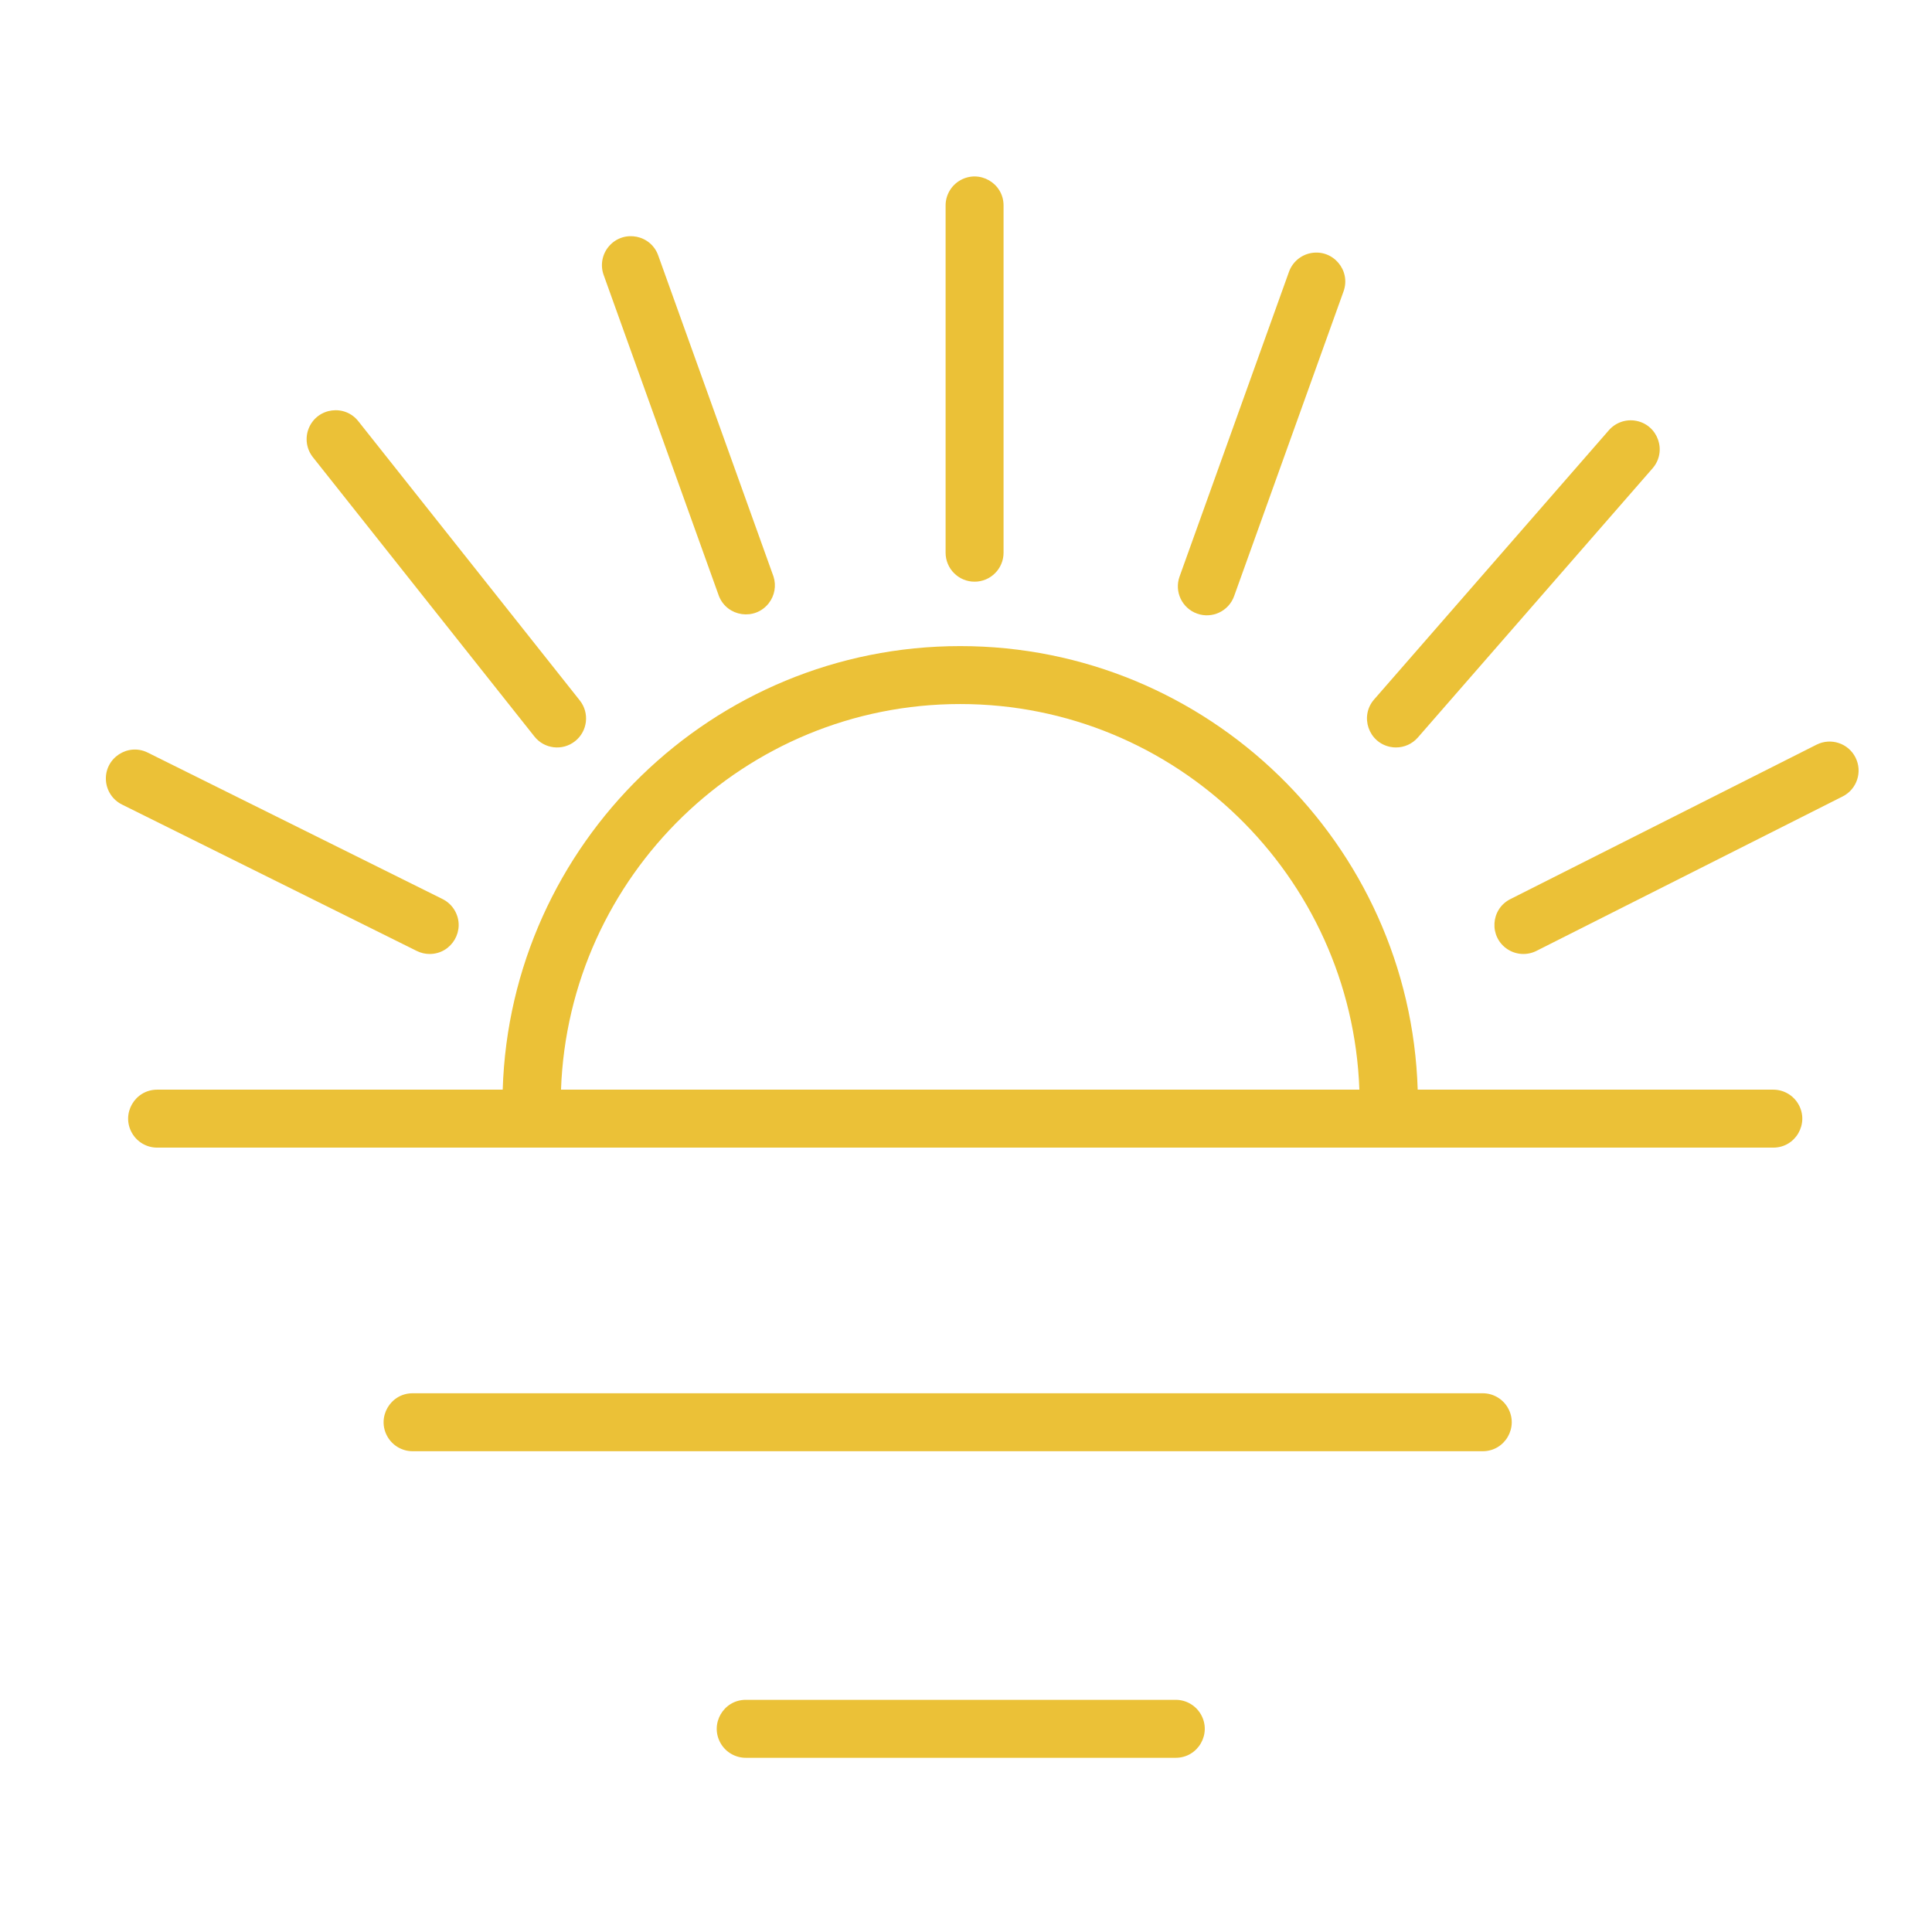 <?xml version="1.0" encoding="UTF-8"?> <svg xmlns="http://www.w3.org/2000/svg" viewBox="1950 2450 100 100" width="100" height="100"><path fill="#ebc137" stroke="none" fill-opacity="1" stroke-width="1" stroke-opacity="1" color="rgb(51, 51, 51)" fill-rule="evenodd" id="tSvg1e0fb4abf6" title="Path 18" d="M 2041.785 2506.401 C 2035.65 2506.401 2029.515 2506.401 2023.38 2506.401 C 2022.987 2493.675 2012.519 2483.442 1999.7 2483.442 C 1986.881 2483.442 1976.413 2493.675 1976.02 2506.401 C 1970.058 2506.401 1964.096 2506.401 1958.134 2506.401 C 1956.979 2506.401 1956.258 2507.651 1956.835 2508.651 C 1957.103 2509.115 1957.598 2509.401 1958.134 2509.401 C 1986.018 2509.401 2013.901 2509.401 2041.785 2509.401 C 2042.94 2509.401 2043.661 2508.151 2043.084 2507.151C 2042.816 2506.687 2042.321 2506.401 2041.785 2506.401Z M 1999.699 2486.441 C 2010.863 2486.441 2019.967 2495.331 2020.361 2506.4 C 2006.587 2506.4 1992.812 2506.4 1979.038 2506.4C 1979.432 2495.331 1988.536 2486.441 1999.699 2486.441Z M 2026.746 2522.115 C 2008.283 2522.115 1989.82 2522.115 1971.357 2522.115 C 1970.202 2522.115 1969.481 2523.365 1970.058 2524.365 C 1970.326 2524.829 1970.821 2525.115 1971.357 2525.115 C 1989.82 2525.115 2008.283 2525.115 2026.746 2525.115 C 2027.901 2525.115 2028.622 2523.865 2028.045 2522.865C 2027.777 2522.401 2027.282 2522.115 2026.746 2522.115Z M 2010.857 2537.983 C 2003.438 2537.983 1996.019 2537.983 1988.6 2537.983 C 1987.445 2537.983 1986.724 2539.233 1987.301 2540.233 C 1987.569 2540.697 1988.064 2540.983 1988.6 2540.983 C 1996.019 2540.983 2003.438 2540.983 2010.857 2540.983 C 2012.012 2540.983 2012.733 2539.733 2012.156 2538.733C 2011.888 2538.269 2011.393 2537.983 2010.857 2537.983Z M 2000.444 2480.108 C 2001.272 2480.108 2001.944 2479.436 2001.944 2478.608 C 2001.944 2472.617 2001.944 2466.626 2001.944 2460.635 C 2001.944 2459.48 2000.694 2458.759 1999.694 2459.336 C 1999.23 2459.604 1998.944 2460.099 1998.944 2460.635 C 1998.944 2466.626 1998.944 2472.617 1998.944 2478.608C 1998.944 2479.436 1999.616 2480.108 2000.444 2480.108Z M 2011.959 2481.76 C 2012.739 2482.04 2013.598 2481.635 2013.878 2480.855 C 2015.766 2475.597 2017.654 2470.339 2019.542 2465.081 C 2019.932 2463.994 2018.999 2462.893 2017.863 2463.098 C 2017.335 2463.194 2016.899 2463.564 2016.718 2464.068 C 2014.83 2469.326 2012.942 2474.584 2011.054 2479.842C 2010.774 2480.622 2011.18 2481.48 2011.959 2481.76Z M 2022.255 2488.688 C 2022.674 2488.688 2023.09 2488.514 2023.387 2488.174 C 2027.437 2483.53 2031.486 2478.885 2035.536 2474.241 C 2036.295 2473.37 2035.826 2472.005 2034.693 2471.783 C 2034.167 2471.68 2033.626 2471.866 2033.274 2472.27 C 2029.224 2476.914 2025.175 2481.558 2021.125 2486.202 C 2020.366 2487.072 2020.834 2488.438 2021.967 2488.66C 2022.062 2488.679 2022.158 2488.688 2022.255 2488.688Z"></path><path fill="#ebc137" stroke="none" fill-opacity="1" stroke-width="1" stroke-opacity="1" color="rgb(51, 51, 51)" fill-rule="evenodd" id="tSvgda651856b3" title="Path 19" d="M 2046.04 2489.208 C 2045.667 2488.468 2044.765 2488.171 2044.025 2488.544 C 2038.742 2491.209 2033.458 2493.873 2028.175 2496.538 C 2027.144 2497.058 2027.063 2498.5 2028.029 2499.133 C 2028.477 2499.426 2029.048 2499.459 2029.527 2499.217 C 2034.81 2496.552 2040.094 2493.888 2045.377 2491.223C 2046.116 2490.849 2046.413 2489.948 2046.04 2489.208Z M 1987.213 2480.855 C 1987.641 2481.928 1989.07 2482.136 1989.786 2481.229 C 1990.095 2480.837 1990.189 2480.317 1990.037 2479.842 C 1988.051 2474.311 1986.065 2468.781 1984.079 2463.25 C 1983.713 2462.155 1982.299 2461.866 1981.533 2462.73 C 1981.162 2463.149 1981.055 2463.74 1981.256 2464.263C 1983.242 2469.794 1985.227 2475.324 1987.213 2480.855Z M 1977.66 2488.119 C 1978.173 2488.77 1979.119 2488.879 1979.767 2488.362 C 1980.416 2487.847 1980.525 2486.904 1980.01 2486.255 C 1976.194 2481.444 1972.379 2476.634 1968.563 2471.823 C 1967.862 2470.905 1966.431 2471.091 1965.986 2472.156 C 1965.773 2472.669 1965.86 2473.258 1966.213 2473.687C 1970.029 2478.498 1973.844 2483.308 1977.66 2488.119Z M 1972.237 2499.378 C 1973.392 2499.379 1974.115 2498.13 1973.539 2497.13 C 1973.391 2496.873 1973.171 2496.666 1972.905 2496.534 C 1967.819 2494.008 1962.734 2491.481 1957.648 2488.955 C 1956.614 2488.441 1955.411 2489.24 1955.483 2490.392 C 1955.517 2490.927 1955.833 2491.404 1956.313 2491.642 C 1961.399 2494.168 1966.484 2496.694 1971.57 2499.22C 1971.785 2499.327 1972.012 2499.378 1972.237 2499.378Z"></path><defs> </defs></svg> 